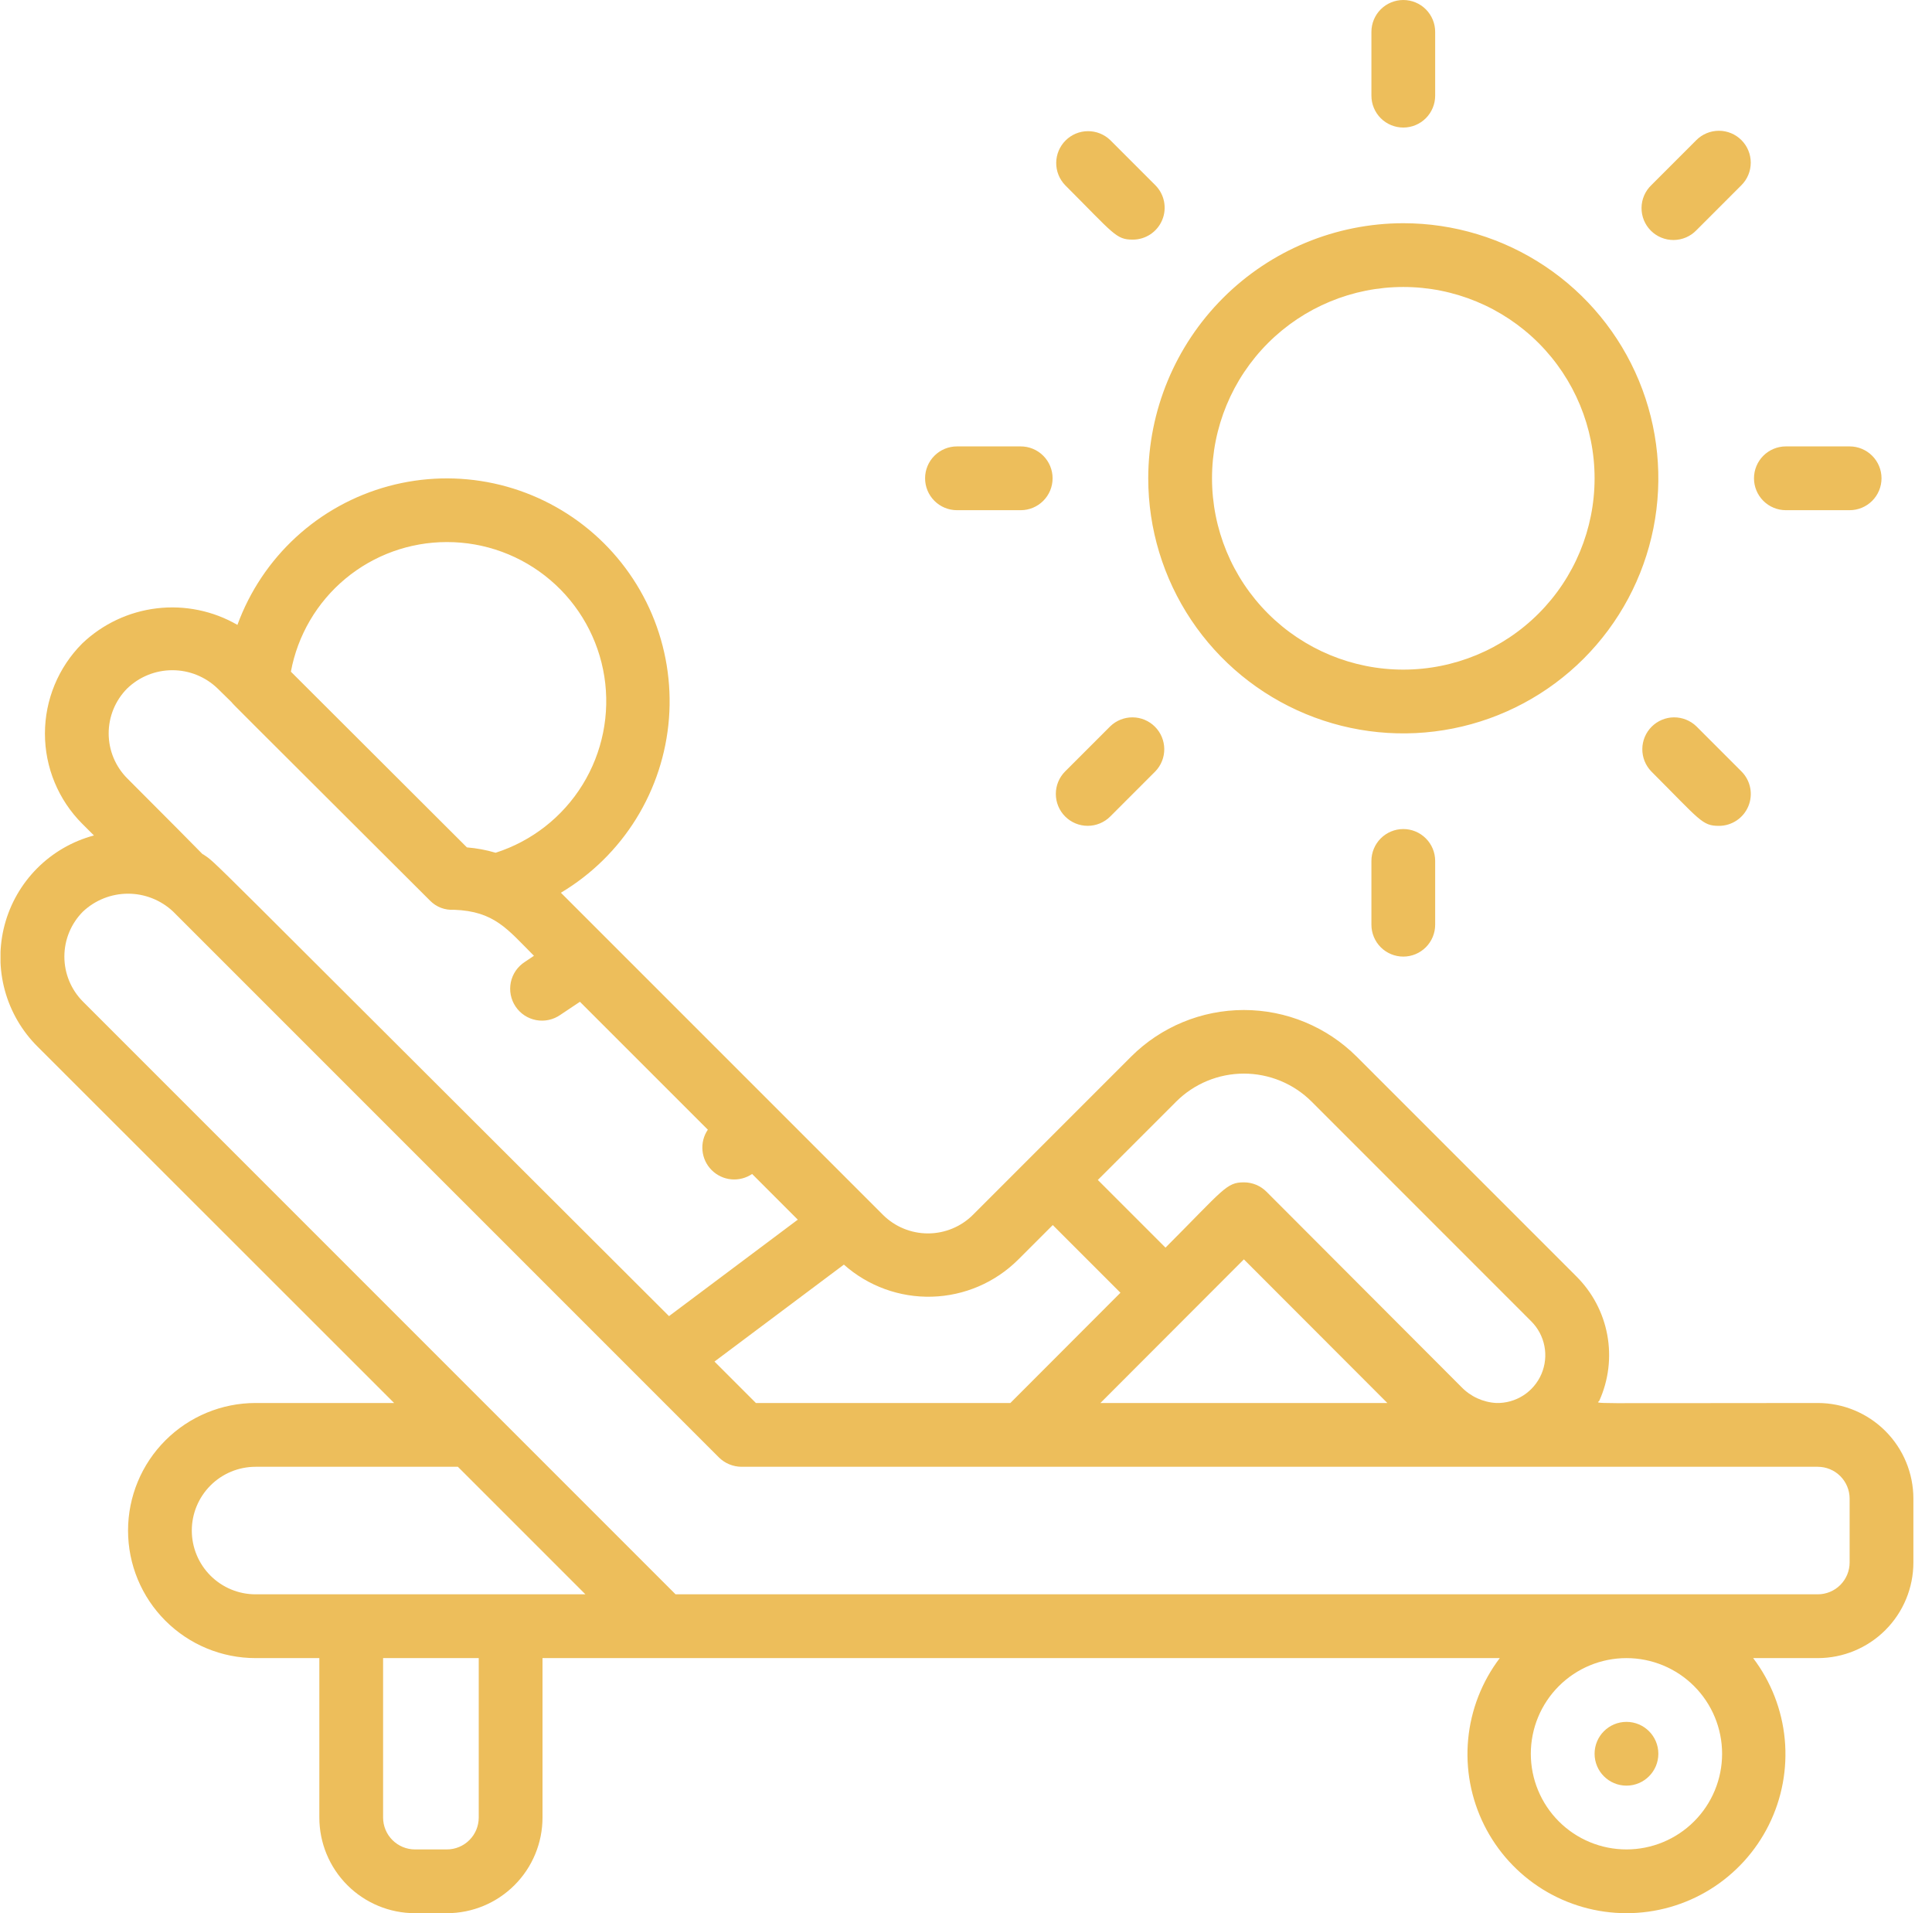 <?xml version="1.0" encoding="UTF-8"?> <svg xmlns="http://www.w3.org/2000/svg" width="101" height="100" viewBox="0 0 101 100" fill="none"><g clip-path="url(#clip0_347_119)"><path d="M60.027 25C60.027 27.637 60.809 30.215 62.274 32.408C63.739 34.6 65.822 36.309 68.258 37.318C70.695 38.328 73.375 38.592 75.962 38.077C78.548 37.563 80.924 36.293 82.789 34.428C84.653 32.563 85.923 30.188 86.438 27.601C86.952 25.015 86.688 22.334 85.679 19.898C84.67 17.461 82.961 15.379 80.768 13.914C78.576 12.449 75.998 11.667 73.361 11.667C69.826 11.671 66.436 13.077 63.937 15.576C61.437 18.076 60.031 21.465 60.027 25ZM73.361 15C76.013 15 78.556 16.054 80.432 17.929C82.307 19.804 83.361 22.348 83.361 25C83.361 27.652 82.307 30.196 80.432 32.071C78.556 33.946 76.013 35 73.361 35C70.708 35 68.165 33.946 66.29 32.071C64.414 30.196 63.361 27.652 63.361 25C63.361 22.348 64.414 19.804 66.29 17.929C68.165 16.054 70.708 15 73.361 15ZM71.694 45V48.333C71.694 48.775 71.87 49.199 72.182 49.512C72.495 49.824 72.919 50 73.361 50C73.803 50 74.227 49.824 74.539 49.512C74.852 49.199 75.027 48.775 75.027 48.333V45C75.027 44.558 74.852 44.134 74.539 43.822C74.227 43.509 73.803 43.333 73.361 43.333C72.919 43.333 72.495 43.509 72.182 43.822C71.87 44.134 71.694 44.558 71.694 45ZM75.027 5V1.667C75.027 1.225 74.852 0.801 74.539 0.488C74.227 0.176 73.803 0 73.361 0C72.919 0 72.495 0.176 72.182 0.488C71.87 0.801 71.694 1.225 71.694 1.667V5C71.694 5.442 71.87 5.866 72.182 6.179C72.495 6.491 72.919 6.667 73.361 6.667C73.803 6.667 74.227 6.491 74.539 6.179C74.852 5.866 75.027 5.442 75.027 5ZM96.694 26.667C97.136 26.667 97.56 26.491 97.873 26.178C98.185 25.866 98.361 25.442 98.361 25C98.361 24.558 98.185 24.134 97.873 23.822C97.56 23.509 97.136 23.333 96.694 23.333H93.361C92.919 23.333 92.495 23.509 92.182 23.822C91.87 24.134 91.694 24.558 91.694 25C91.694 25.442 91.87 25.866 92.182 26.178C92.495 26.491 92.919 26.667 93.361 26.667H96.694ZM50.027 26.667H53.361C53.803 26.667 54.227 26.491 54.539 26.178C54.852 25.866 55.027 25.442 55.027 25C55.027 24.558 54.852 24.134 54.539 23.822C54.227 23.509 53.803 23.333 53.361 23.333H50.027C49.585 23.333 49.161 23.509 48.849 23.822C48.536 24.134 48.361 24.558 48.361 25C48.361 25.442 48.536 25.866 48.849 26.178C49.161 26.491 49.585 26.667 50.027 26.667ZM91.037 7.323C90.725 7.011 90.301 6.835 89.859 6.835C89.417 6.835 88.993 7.011 88.681 7.323L86.324 9.68C86.165 9.834 86.038 10.018 85.95 10.221C85.863 10.424 85.817 10.643 85.815 10.864C85.813 11.086 85.855 11.305 85.939 11.51C86.023 11.715 86.147 11.901 86.303 12.057C86.46 12.214 86.646 12.338 86.851 12.421C87.055 12.505 87.275 12.547 87.496 12.545C87.718 12.543 87.936 12.498 88.14 12.41C88.343 12.323 88.527 12.196 88.681 12.037L91.037 9.68C91.35 9.367 91.525 8.944 91.525 8.502C91.525 8.06 91.35 7.636 91.037 7.323ZM55.684 42.677C55.996 42.989 56.42 43.165 56.862 43.165C57.304 43.165 57.728 42.989 58.041 42.677L60.397 40.32C60.701 40.006 60.869 39.585 60.865 39.148C60.861 38.711 60.686 38.293 60.377 37.984C60.068 37.675 59.65 37.499 59.213 37.495C58.776 37.492 58.355 37.66 58.041 37.963L55.684 40.32C55.371 40.633 55.196 41.056 55.196 41.498C55.196 41.94 55.371 42.364 55.684 42.677ZM88.681 37.963C88.366 37.66 87.945 37.492 87.508 37.495C87.071 37.499 86.653 37.675 86.344 37.984C86.035 38.293 85.86 38.711 85.856 39.148C85.852 39.585 86.02 40.006 86.324 40.32C88.887 42.883 88.982 43.167 89.861 43.167C90.19 43.167 90.512 43.069 90.786 42.886C91.06 42.703 91.274 42.442 91.4 42.138C91.526 41.833 91.559 41.498 91.495 41.175C91.431 40.852 91.272 40.555 91.039 40.322L88.681 37.963ZM58.041 7.323C57.726 7.02 57.305 6.852 56.868 6.856C56.431 6.859 56.013 7.035 55.704 7.344C55.395 7.653 55.22 8.071 55.216 8.508C55.212 8.945 55.38 9.366 55.684 9.68C58.246 12.243 58.341 12.525 59.219 12.525C59.548 12.525 59.871 12.427 60.145 12.244C60.419 12.061 60.632 11.801 60.758 11.496C60.885 11.192 60.917 10.857 60.853 10.533C60.789 10.21 60.63 9.913 60.397 9.68L58.041 7.323ZM95.027 73.333C82.307 73.333 83.527 73.395 83.609 73.212C84.094 72.135 84.239 70.935 84.024 69.773C83.809 68.612 83.244 67.544 82.406 66.712L70.922 55.228C69.357 53.668 67.237 52.792 65.027 52.792C62.817 52.792 60.697 53.668 59.132 55.228L50.866 63.495C50.241 64.119 49.394 64.469 48.511 64.469C47.627 64.469 46.781 64.119 46.156 63.495L29.322 46.662C30.925 45.706 32.274 44.38 33.257 42.795C34.24 41.209 34.828 39.411 34.972 37.551C35.115 35.691 34.81 33.824 34.082 32.106C33.353 30.389 32.223 28.871 30.786 27.681C29.349 26.492 27.647 25.665 25.824 25.269C24.001 24.874 22.109 24.923 20.309 25.411C18.508 25.899 16.851 26.812 15.477 28.074C14.103 29.336 13.052 30.909 12.412 32.662C11.137 31.925 9.657 31.622 8.194 31.797C6.731 31.972 5.365 32.616 4.299 33.633C3.05 34.883 2.349 36.578 2.349 38.345C2.349 40.112 3.05 41.807 4.299 43.057L4.911 43.668C3.789 43.968 2.767 44.558 1.947 45.38C1.127 46.201 0.538 47.225 0.241 48.347C-0.056 49.469 -0.052 50.65 0.254 51.769C0.56 52.889 1.156 53.908 1.982 54.723L20.604 73.333H13.361C11.592 73.333 9.897 74.036 8.647 75.286C7.396 76.536 6.694 78.232 6.694 80C6.694 81.768 7.396 83.464 8.647 84.714C9.897 85.964 11.592 86.667 13.361 86.667H16.694V95C16.694 96.326 17.221 97.598 18.158 98.535C19.096 99.473 20.368 100 21.694 100H23.361C24.687 100 25.959 99.473 26.896 98.535C27.834 97.598 28.361 96.326 28.361 95V86.667H78.404C77.469 87.9 76.897 89.369 76.752 90.909C76.607 92.45 76.895 94 77.584 95.386C78.272 96.772 79.333 97.938 80.648 98.753C81.963 99.568 83.48 100 85.027 100C86.575 100 88.091 99.568 89.406 98.753C90.721 97.938 91.783 96.772 92.471 95.386C93.159 94 93.447 92.45 93.302 90.909C93.157 89.369 92.585 87.9 91.651 86.667H95.027C96.353 86.667 97.625 86.14 98.563 85.202C99.501 84.264 100.027 82.993 100.027 81.667V78.333C100.027 77.007 99.501 75.736 98.563 74.798C97.625 73.86 96.353 73.333 95.027 73.333ZM61.489 57.578C62.428 56.642 63.701 56.116 65.027 56.116C66.354 56.116 67.626 56.642 68.566 57.578L80.049 69.063C80.403 69.416 80.643 69.867 80.738 70.358C80.834 70.849 80.779 71.357 80.583 71.817C80.386 72.276 80.057 72.666 79.636 72.937C79.216 73.207 78.724 73.345 78.224 73.333C77.528 73.295 76.873 72.993 76.391 72.49L66.209 62.29C66.054 62.135 65.87 62.011 65.667 61.927C65.464 61.843 65.247 61.8 65.027 61.8C64.106 61.8 63.986 62.152 60.929 65.212L57.392 61.675L61.489 57.578ZM65.027 65.825L72.527 73.333H57.527L65.027 65.825ZM53.222 65.845L55.036 64.032L58.574 67.57L52.819 73.333H39.517L37.351 71.167L44.116 66.1C45.381 67.224 47.028 67.824 48.719 67.776C50.411 67.729 52.022 67.038 53.222 65.845ZM23.361 28.333C25.346 28.33 27.266 29.036 28.776 30.325C30.286 31.613 31.285 33.4 31.593 35.361C31.9 37.322 31.496 39.328 30.454 41.017C29.412 42.706 27.8 43.967 25.909 44.572C25.42 44.426 24.917 44.333 24.409 44.292L15.207 35.108C15.56 33.204 16.569 31.484 18.059 30.246C19.548 29.009 21.424 28.332 23.361 28.333ZM6.646 35.988C7.28 35.374 8.128 35.031 9.011 35.031C9.894 35.031 10.743 35.374 11.377 35.988L12.106 36.702C12.237 36.868 11.892 36.507 22.484 47.078C22.645 47.242 22.839 47.369 23.054 47.451C23.268 47.532 23.498 47.567 23.727 47.552C25.852 47.628 26.526 48.57 27.914 49.958L27.434 50.28C27.248 50.4 27.088 50.556 26.962 50.738C26.837 50.92 26.75 51.126 26.704 51.343C26.66 51.559 26.658 51.783 26.701 52C26.743 52.217 26.828 52.424 26.951 52.608C27.074 52.792 27.233 52.95 27.417 53.072C27.602 53.194 27.809 53.278 28.027 53.319C28.244 53.36 28.468 53.357 28.684 53.311C28.9 53.265 29.105 53.176 29.287 53.05L30.317 52.362L37.004 59.047C36.786 59.367 36.687 59.754 36.724 60.14C36.76 60.526 36.93 60.887 37.205 61.161C37.479 61.435 37.84 61.605 38.226 61.642C38.612 61.678 38.998 61.579 39.319 61.362L41.706 63.75L34.974 68.792C9.409 43.297 11.452 45.252 10.622 44.655C10.456 44.545 11.477 45.51 6.656 40.688C6.033 40.065 5.683 39.221 5.681 38.34C5.679 37.46 6.026 36.614 6.646 35.988ZM10.027 80C10.027 79.116 10.379 78.268 11.004 77.643C11.629 77.018 12.477 76.667 13.361 76.667H23.937L30.604 83.333H13.361C12.477 83.333 11.629 82.982 11.004 82.357C10.379 81.732 10.027 80.884 10.027 80ZM25.027 95C25.027 95.442 24.852 95.866 24.539 96.178C24.227 96.491 23.803 96.667 23.361 96.667H21.694C21.252 96.667 20.828 96.491 20.515 96.178C20.203 95.866 20.027 95.442 20.027 95V86.667H25.027V95ZM90.027 91.667C90.027 92.993 89.501 94.264 88.563 95.202C87.625 96.14 86.353 96.667 85.027 96.667C83.701 96.667 82.429 96.14 81.492 95.202C80.554 94.264 80.027 92.993 80.027 91.667C80.027 90.341 80.554 89.069 81.492 88.131C82.429 87.194 83.701 86.667 85.027 86.667C86.353 86.667 87.625 87.194 88.563 88.131C89.501 89.069 90.027 90.341 90.027 91.667ZM96.694 81.667C96.694 82.109 96.518 82.533 96.206 82.845C95.893 83.158 95.469 83.333 95.027 83.333H35.317L4.339 52.355C3.715 51.73 3.365 50.883 3.365 50C3.365 49.117 3.715 48.27 4.339 47.645C4.977 47.046 5.819 46.712 6.694 46.712C7.569 46.712 8.411 47.046 9.049 47.645L37.582 76.177C37.896 76.488 38.319 76.663 38.761 76.667H95.027C95.469 76.667 95.893 76.842 96.206 77.155C96.518 77.467 96.694 77.891 96.694 78.333V81.667Z" fill="#EDBE5B"></path><path d="M85.028 93.333C85.948 93.333 86.694 92.587 86.694 91.667C86.694 90.746 85.948 90 85.028 90C84.107 90 83.361 90.746 83.361 91.667C83.361 92.587 84.107 93.333 85.028 93.333Z" fill="#EDBE5B"></path></g><defs><clipPath id="clip0_347_119"><rect width="100" height="100" fill="white" transform="translate(0.027)"></rect></clipPath></defs></svg> 